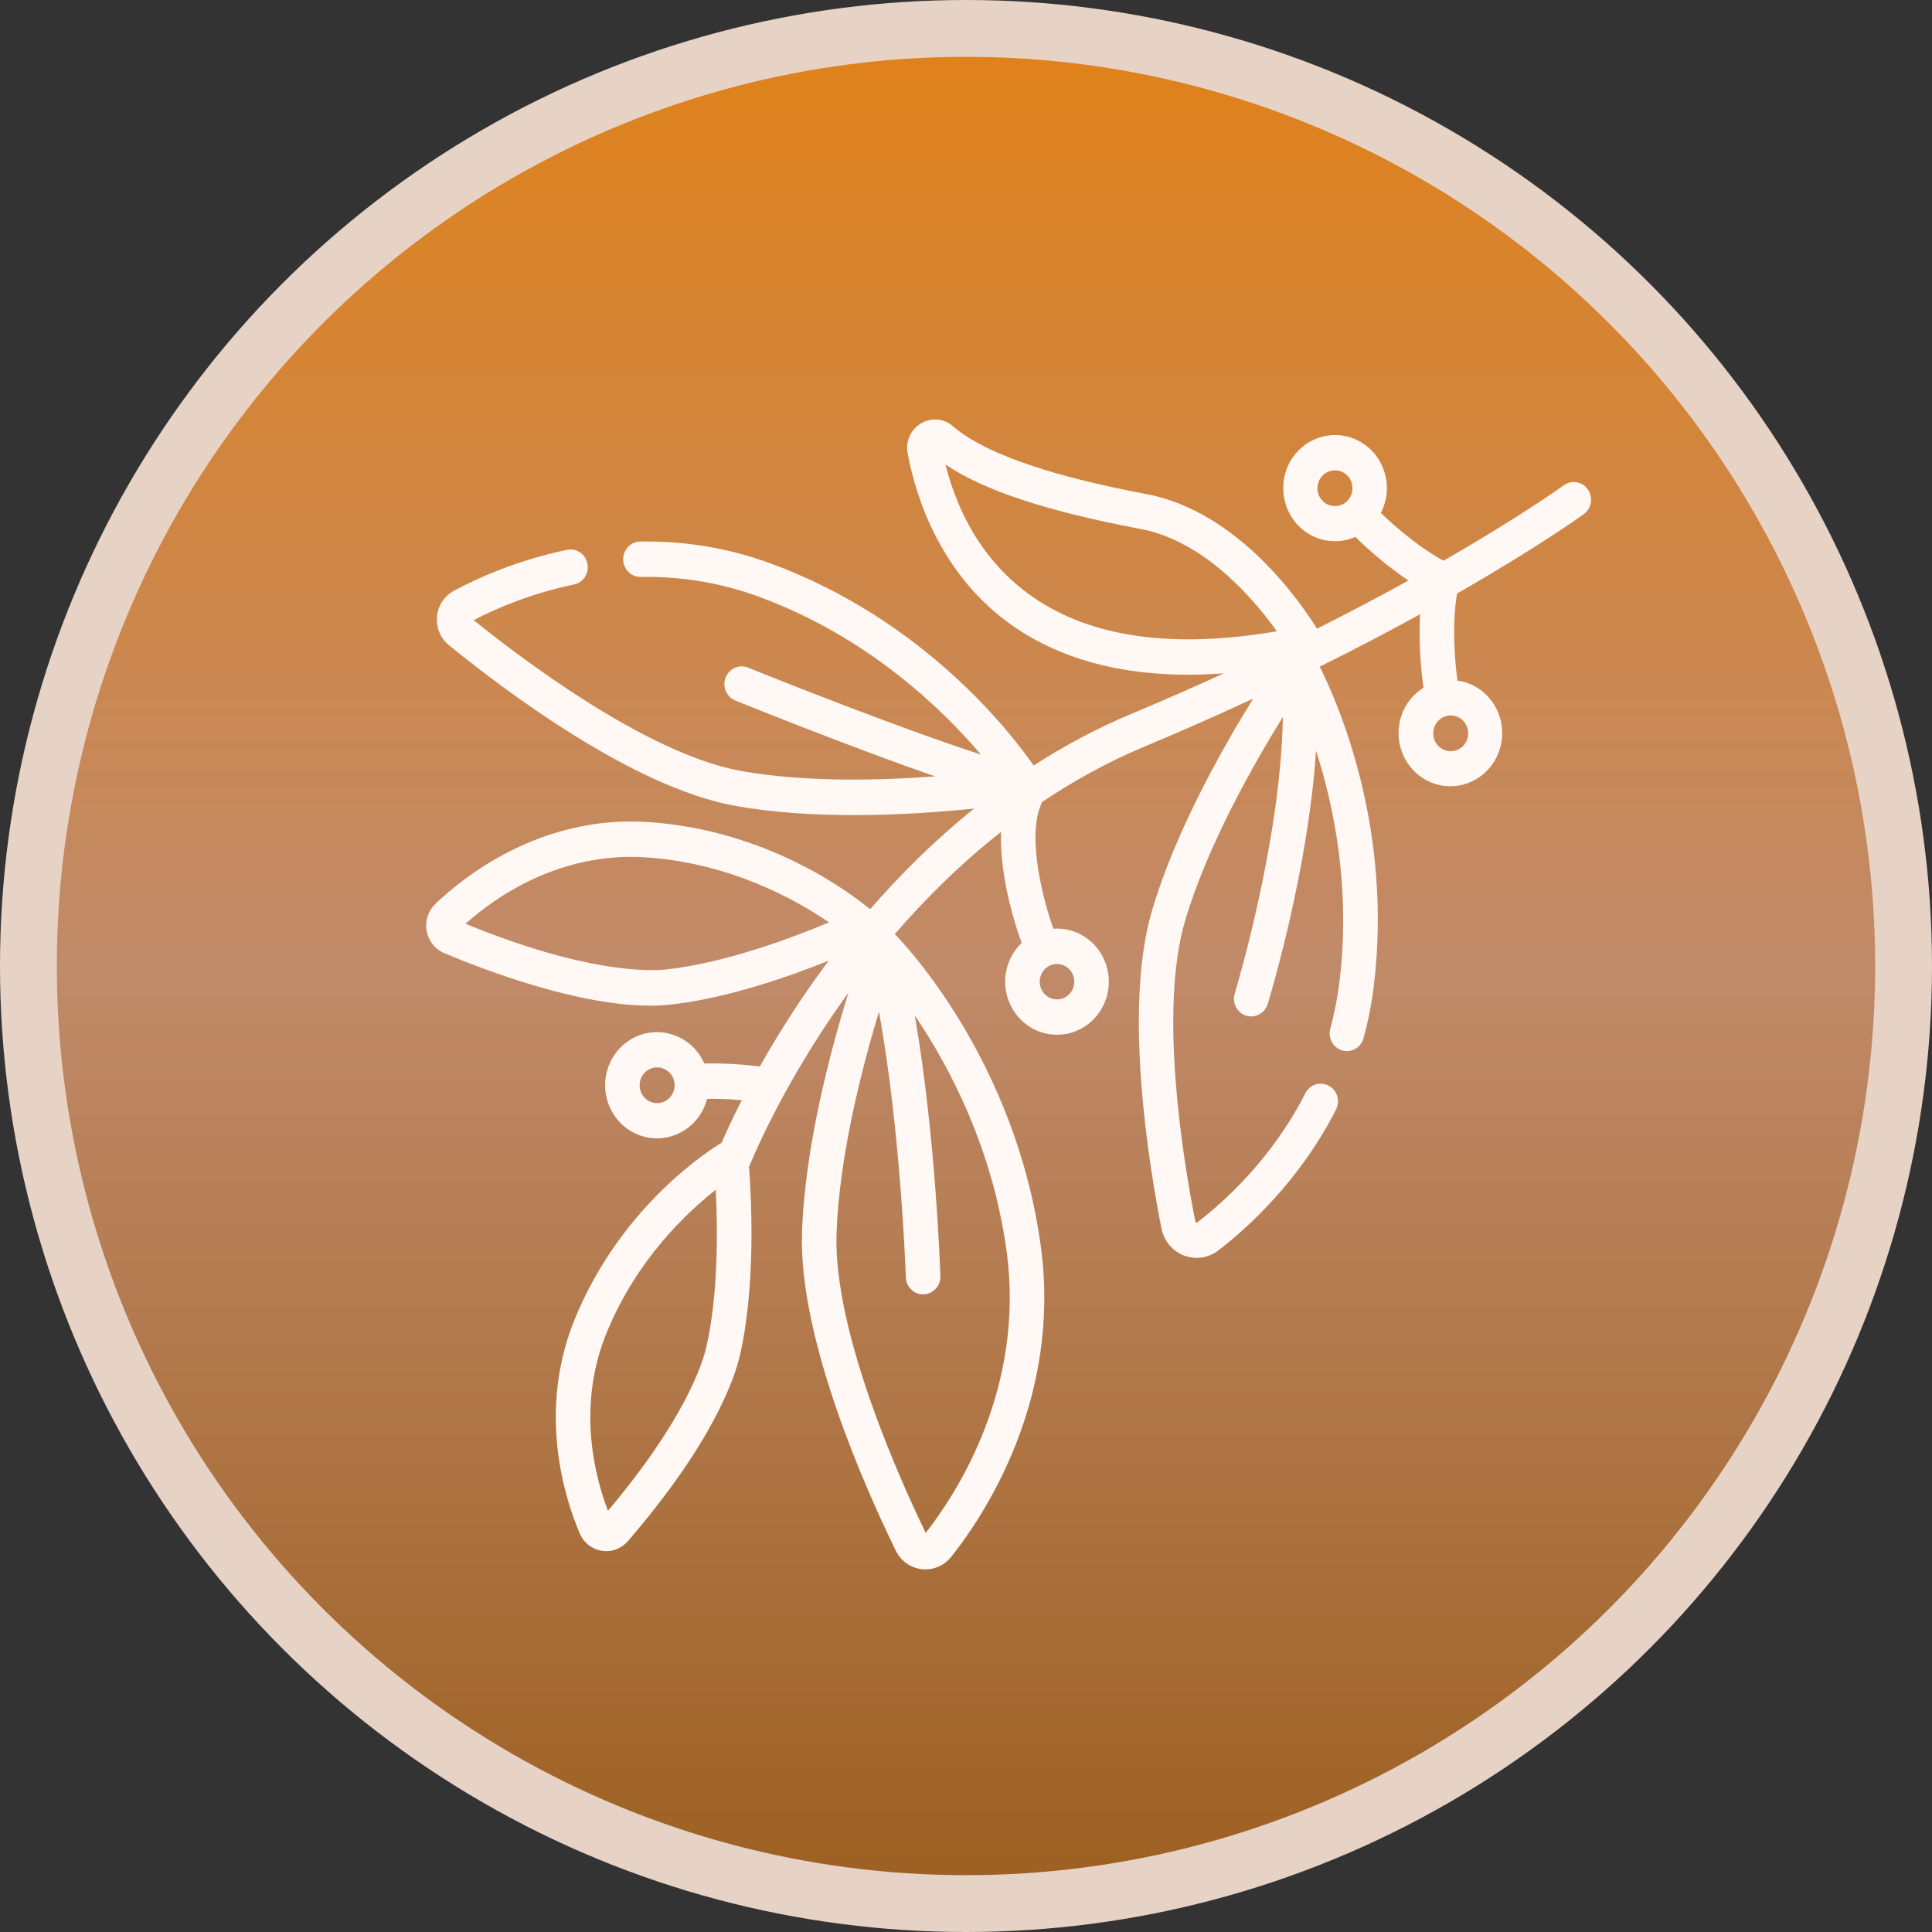 <svg width="68" height="68" viewBox="0 0 68 68" fill="none" xmlns="http://www.w3.org/2000/svg">
<rect x="0" y="0" width="68" height="68" fill="#333333" stroke="none"/>
<circle cx="34" cy="34" r="33" fill="url(#paint0_linear_2028_5)" stroke="#E7D2C6" stroke-width="2"/>
<g clip-path="url(#clip0_2028_5)">
<path d="M55.887 17.226C55.691 16.946 55.312 16.881 55.038 17.081C55.011 17.101 53.552 18.158 50.807 19.736C49.759 19.16 48.823 18.27 48.602 18.052C48.622 18.015 48.64 17.976 48.657 17.936C48.854 17.48 48.866 16.972 48.69 16.506C48.514 16.041 48.172 15.673 47.726 15.471C46.806 15.055 45.727 15.483 45.32 16.425C44.914 17.368 45.331 18.473 46.251 18.89C46.49 18.998 46.74 19.049 46.986 19.049C47.235 19.049 47.48 18.996 47.706 18.897C47.818 19.011 48.58 19.769 49.573 20.432C48.618 20.96 47.543 21.53 46.353 22.128C46.126 21.76 45.608 20.98 44.846 20.15C43.458 18.639 41.91 17.686 40.37 17.394C38.772 17.092 37.47 16.772 36.388 16.416C35.089 15.988 34.131 15.513 33.541 15.002C33.22 14.724 32.778 14.685 32.415 14.903C32.05 15.121 31.866 15.537 31.946 15.961C32.23 17.475 33.097 20.282 35.712 22.073C37.342 23.188 39.39 23.748 41.83 23.748C42.233 23.748 42.649 23.73 43.075 23.7C42.049 24.169 40.963 24.647 39.816 25.127C38.584 25.643 37.44 26.261 36.381 26.944C35.571 25.777 32.515 21.819 27.143 19.838C25.668 19.294 24.117 19.033 22.531 19.06C22.195 19.066 21.928 19.35 21.933 19.694C21.939 20.034 22.21 20.306 22.541 20.306C22.545 20.306 22.548 20.306 22.552 20.306C23.989 20.281 25.395 20.518 26.731 21.01C30.568 22.425 33.181 24.975 34.521 26.555C32.123 25.787 28.073 24.203 26.327 23.497C26.015 23.371 25.662 23.529 25.538 23.849C25.415 24.169 25.569 24.53 25.881 24.657C26.458 24.89 30.082 26.346 32.911 27.326C30.923 27.474 28.302 27.535 26.078 27.134C22.711 26.528 18.168 23.037 16.673 21.826C17.462 21.416 18.68 20.89 20.201 20.573C20.53 20.504 20.743 20.175 20.676 19.838C20.609 19.501 20.287 19.283 19.959 19.352C18.211 19.716 16.829 20.336 15.977 20.792C15.64 20.973 15.418 21.311 15.382 21.699C15.345 22.086 15.501 22.462 15.798 22.705C17.612 24.187 22.226 27.706 25.867 28.362C27.211 28.604 28.669 28.689 30.056 28.689C31.66 28.689 33.165 28.575 34.284 28.459C32.872 29.595 31.653 30.818 30.625 32.002C29.916 31.414 27.002 29.214 22.821 28.934C19.029 28.68 16.314 30.865 15.323 31.816V31.816C15.069 32.06 14.954 32.416 15.017 32.767C15.08 33.118 15.31 33.409 15.633 33.545C17.02 34.13 20.32 35.396 22.877 35.396C23.122 35.396 23.361 35.384 23.59 35.359C25.575 35.143 27.761 34.379 29.166 33.814C29.013 34.019 28.866 34.221 28.726 34.417C27.917 35.553 27.259 36.621 26.743 37.538C25.756 37.408 24.924 37.429 24.787 37.433C24.778 37.413 24.771 37.393 24.762 37.373C24.547 36.925 24.175 36.59 23.714 36.428C23.253 36.267 22.758 36.299 22.32 36.519C21.883 36.739 21.555 37.12 21.398 37.592C21.24 38.065 21.271 38.572 21.486 39.02C21.701 39.468 22.073 39.804 22.534 39.965C22.727 40.033 22.927 40.066 23.125 40.066C23.4 40.066 23.674 40.002 23.927 39.874C24.365 39.654 24.693 39.273 24.85 38.801C24.864 38.76 24.874 38.718 24.885 38.677C25.055 38.674 25.526 38.671 26.108 38.721C25.762 39.399 25.528 39.92 25.398 40.222C25.037 40.437 21.895 42.392 20.245 46.389C18.879 49.695 19.901 52.791 20.403 53.969C20.403 53.969 20.403 53.969 20.403 53.969C20.544 54.298 20.834 54.527 21.18 54.583C21.233 54.591 21.286 54.596 21.339 54.596C21.628 54.596 21.905 54.469 22.1 54.243C25.112 50.749 25.864 48.492 26.048 47.683C26.609 45.218 26.444 42.136 26.363 41.066C26.378 41.039 26.392 41.01 26.404 40.98C26.415 40.954 27.47 38.294 29.708 35.152C29.759 35.081 29.81 35.01 29.863 34.938C29.228 36.984 28.324 40.381 28.228 43.393C28.108 47.148 30.495 52.464 31.527 54.575C31.706 54.941 32.049 55.186 32.446 55.23C32.489 55.235 32.532 55.237 32.575 55.237C32.926 55.237 33.259 55.076 33.484 54.792C34.674 53.29 37.362 49.219 36.633 43.864C35.741 37.313 31.823 33.212 31.494 32.877C32.535 31.672 33.78 30.424 35.234 29.279C35.171 30.993 35.839 32.864 35.96 33.186C35.603 33.527 35.379 34.013 35.379 34.552C35.379 35.582 36.197 36.42 37.203 36.42C38.209 36.42 39.027 35.582 39.027 34.552C39.027 33.521 38.209 32.683 37.203 32.683C37.16 32.683 37.118 32.685 37.076 32.688C36.759 31.816 36.126 29.519 36.641 28.313C36.652 28.288 36.661 28.262 36.668 28.235C37.77 27.495 38.971 26.826 40.276 26.281C41.637 25.711 42.915 25.144 44.108 24.59C43.011 26.357 41.362 29.281 40.545 32.054C39.532 35.496 40.441 41.02 40.879 43.236C40.966 43.673 41.261 44.03 41.668 44.189C41.815 44.246 41.968 44.274 42.12 44.274C42.388 44.274 42.653 44.186 42.876 44.015C43.873 43.25 45.736 41.588 47.024 39.052C47.179 38.747 47.063 38.371 46.765 38.212C46.467 38.053 46.1 38.172 45.945 38.477C44.769 40.794 43.06 42.316 42.147 43.018C42.14 43.023 42.125 43.034 42.101 43.024C42.076 43.015 42.073 42.997 42.071 42.988C41.651 40.865 40.776 35.585 41.71 32.414C42.481 29.793 44.092 26.947 45.152 25.236C45.083 29.617 43.477 34.904 43.459 34.965C43.358 35.293 43.536 35.643 43.856 35.746C43.917 35.766 43.978 35.775 44.039 35.775C44.297 35.775 44.537 35.605 44.619 35.339C44.691 35.105 46.041 30.661 46.32 26.421C46.955 28.391 47.539 31.252 47.151 34.506C47.083 35.081 46.972 35.652 46.822 36.206C46.732 36.537 46.921 36.881 47.245 36.973C47.568 37.065 47.904 36.871 47.993 36.54C48.16 35.926 48.283 35.293 48.359 34.657C49.009 29.206 47.152 24.868 46.451 23.464C47.761 22.814 48.939 22.194 49.983 21.62C49.911 22.888 50.079 24.043 50.105 24.207C50.087 24.219 50.068 24.229 50.05 24.241C49.642 24.514 49.363 24.933 49.263 25.422C49.057 26.43 49.69 27.423 50.675 27.634C50.8 27.661 50.926 27.674 51.049 27.674C51.894 27.674 52.654 27.067 52.834 26.187C52.934 25.699 52.842 25.2 52.575 24.782C52.309 24.364 51.899 24.078 51.422 23.975C51.381 23.966 51.339 23.961 51.298 23.955C51.252 23.627 51.07 22.171 51.283 20.89C54.175 19.234 55.717 18.116 55.745 18.095C56.019 17.895 56.082 17.506 55.887 17.226ZM46.986 17.814C46.646 17.814 46.371 17.532 46.371 17.184C46.371 16.836 46.646 16.554 46.986 16.554C47.325 16.554 47.601 16.836 47.601 17.184C47.601 17.532 47.325 17.814 46.986 17.814ZM23.128 38.827C22.789 38.827 22.513 38.545 22.513 38.197C22.513 37.85 22.789 37.568 23.128 37.568C23.468 37.568 23.743 37.85 23.743 38.197C23.743 38.545 23.468 38.827 23.128 38.827ZM24.863 47.401C24.74 47.946 24.127 49.944 21.398 53.173C20.941 51.981 20.283 49.493 21.365 46.874C22.412 44.338 24.162 42.685 25.193 41.876C25.259 43.206 25.288 45.533 24.863 47.401ZM23.461 34.12C22.865 34.185 20.623 34.255 16.384 32.513C17.405 31.6 19.68 29.972 22.741 30.177C25.715 30.377 28.026 31.675 29.179 32.465C27.892 33.004 25.521 33.896 23.461 34.12ZM31.882 44.956C31.893 45.292 32.163 45.558 32.49 45.558C32.496 45.558 32.503 45.558 32.51 45.557C32.846 45.546 33.109 45.258 33.098 44.914C33.09 44.673 32.928 39.938 32.197 35.74C33.398 37.51 34.93 40.381 35.428 44.036C36.083 48.843 33.693 52.535 32.583 53.952C31.775 52.292 29.331 46.954 29.443 43.434C29.53 40.731 30.331 37.614 30.936 35.609C31.707 39.828 31.88 44.896 31.882 44.956ZM37.203 33.929C37.538 33.929 37.811 34.208 37.811 34.552C37.811 34.895 37.538 35.175 37.203 35.175C36.867 35.175 36.595 34.895 36.595 34.552C36.595 34.208 36.867 33.929 37.203 33.929ZM36.388 21.037C34.517 19.756 33.664 17.882 33.277 16.35C34.633 17.266 36.846 17.994 40.149 18.619C42.401 19.046 44.135 21.09 44.939 22.218C41.316 22.84 38.443 22.444 36.388 21.037ZM51.675 25.811C51.675 26.159 51.4 26.441 51.06 26.441C50.721 26.441 50.445 26.159 50.445 25.811C50.445 25.464 50.721 25.182 51.06 25.182C51.4 25.182 51.675 25.464 51.675 25.811Z" fill="#FFF8F4"/>
</g>
<defs>
<linearGradient id="paint0_linear_2028_5" x1="34" y1="0" x2="34" y2="68" gradientUnits="userSpaceOnUse">
<stop stop-color="#E18116"/>
<stop offset="0.5" stop-color="#C18A69"/>
<stop offset="1" stop-color="#9B5E1E"/>
</linearGradient>
<clipPath id="clip0_2028_5">
<rect width="41" height="42" fill="white" transform="translate(15 14)"/>
</clipPath>
</defs>
</svg>

